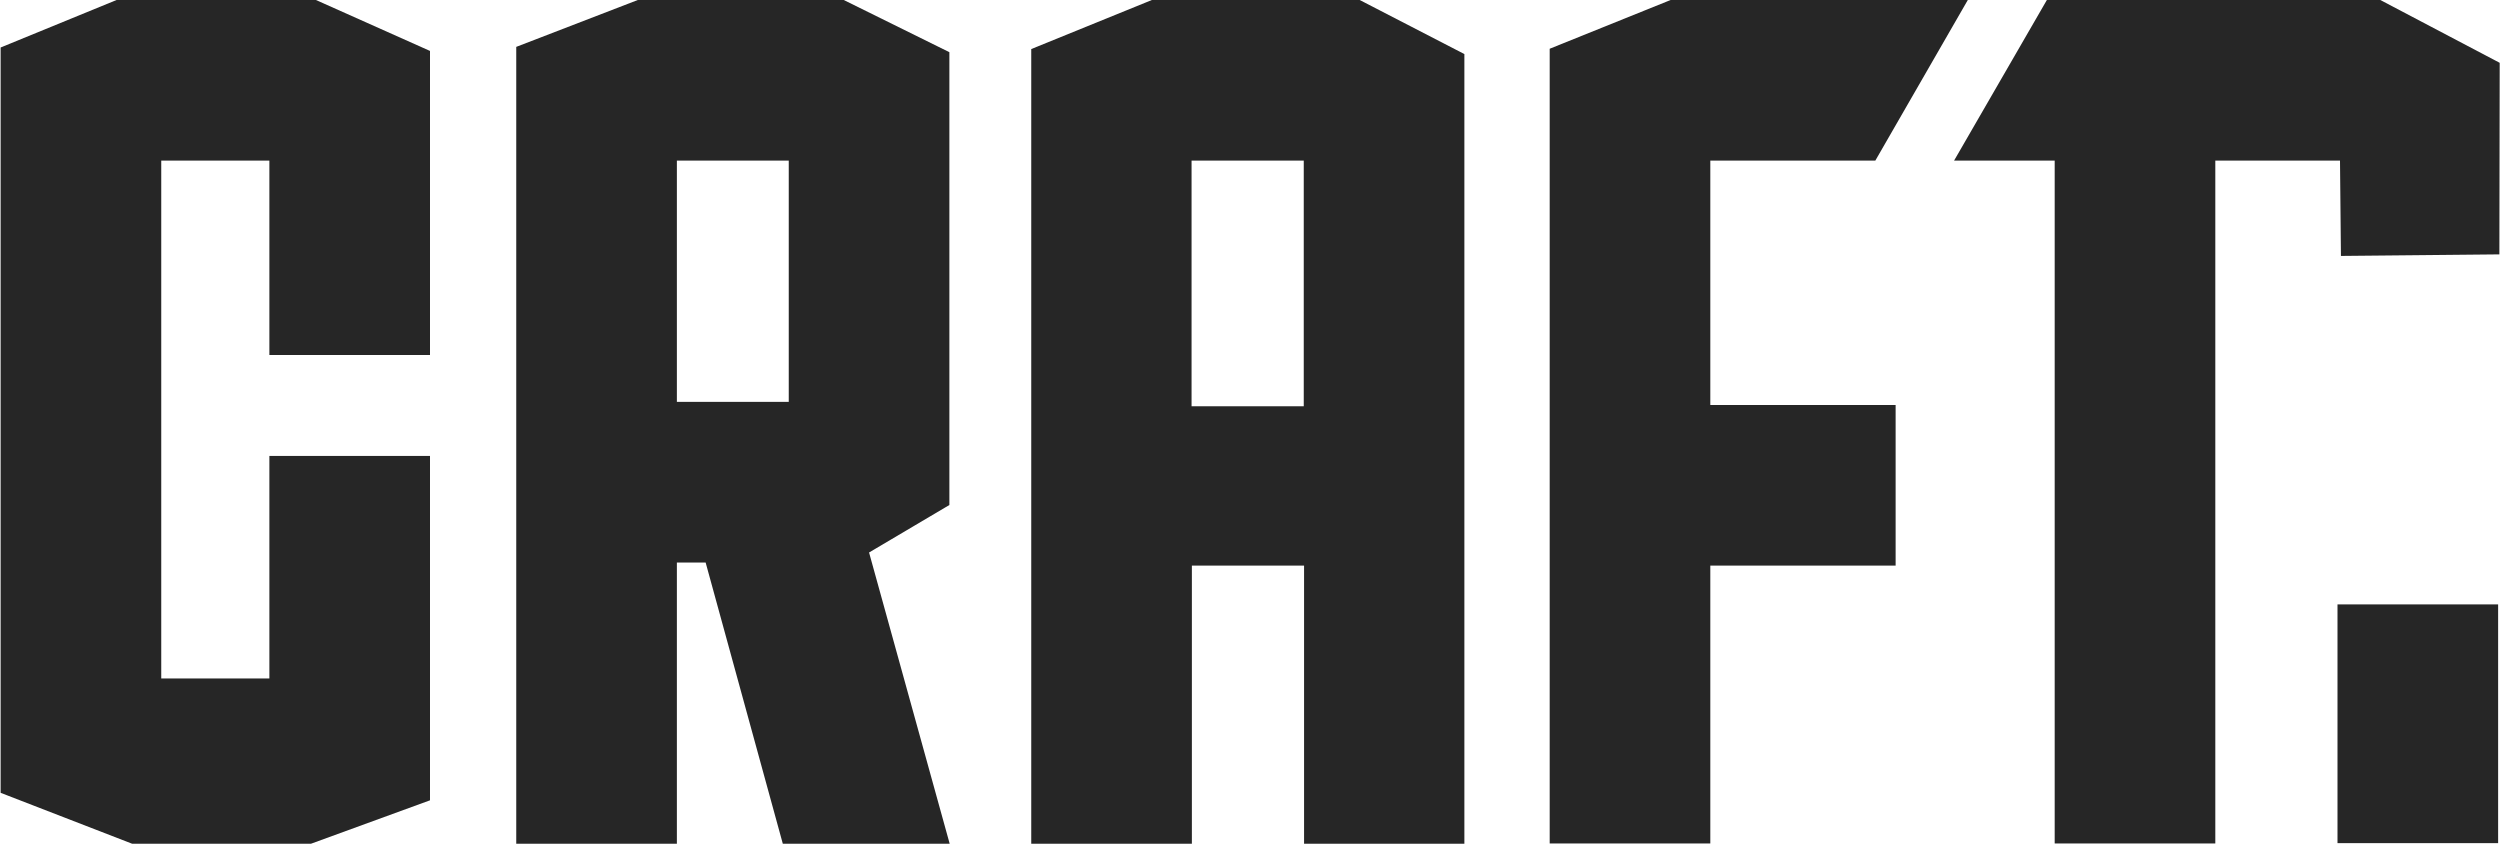 <svg xmlns="http://www.w3.org/2000/svg" width="80" height="27" viewBox="0 0 80 27">
    <polygon points="3.73 0 0.02 1.52 0.02 25.37 4.23 27 9.95 27 13.76 25.61 13.76 14.59 8.62 14.59 8.62 21.71 5.16 21.71 5.16 5.14 8.62 5.14 8.62 11.36 13.76 11.36 13.76 1.63 10.11 0 3.73 0" fill="#262626" />
    <path d="M30.38,16.16V1.67L27,0H20.41L16.52,1.5V27h5.14V18h.92l2.47,9h5.34l-2.58-9.32Zm-5.14-3.3H21.66V5.14h3.58Z" fill="#262626" />
    <path d="M36.86,0,33,1.57V27h5.14V18.1h3.59V27h5.13V1.73L43.51,0Zm4.86,13H38.13V5.14h3.59Z" fill="#262626" />
    <rect x="74.8" y="19.34" width="5.14" height="7.64" fill="#262626" />
    <polygon points="54.73 5.14 60.01 5.14 62.97 0 53.46 0 49.59 1.56 49.59 26.99 54.73 26.99 54.73 18.1 60.66 18.1 60.66 12.96 54.73 12.96 54.73 5.14" fill="#262626" />
    <polygon points="76.17 0 65.5 0 62.53 5.14 65.75 5.14 65.75 26.99 70.89 26.99 70.89 5.14 74.88 5.14 74.91 8.19 79.98 8.14 79.99 2.01 76.17 0" fill="#262626" />
</svg>
